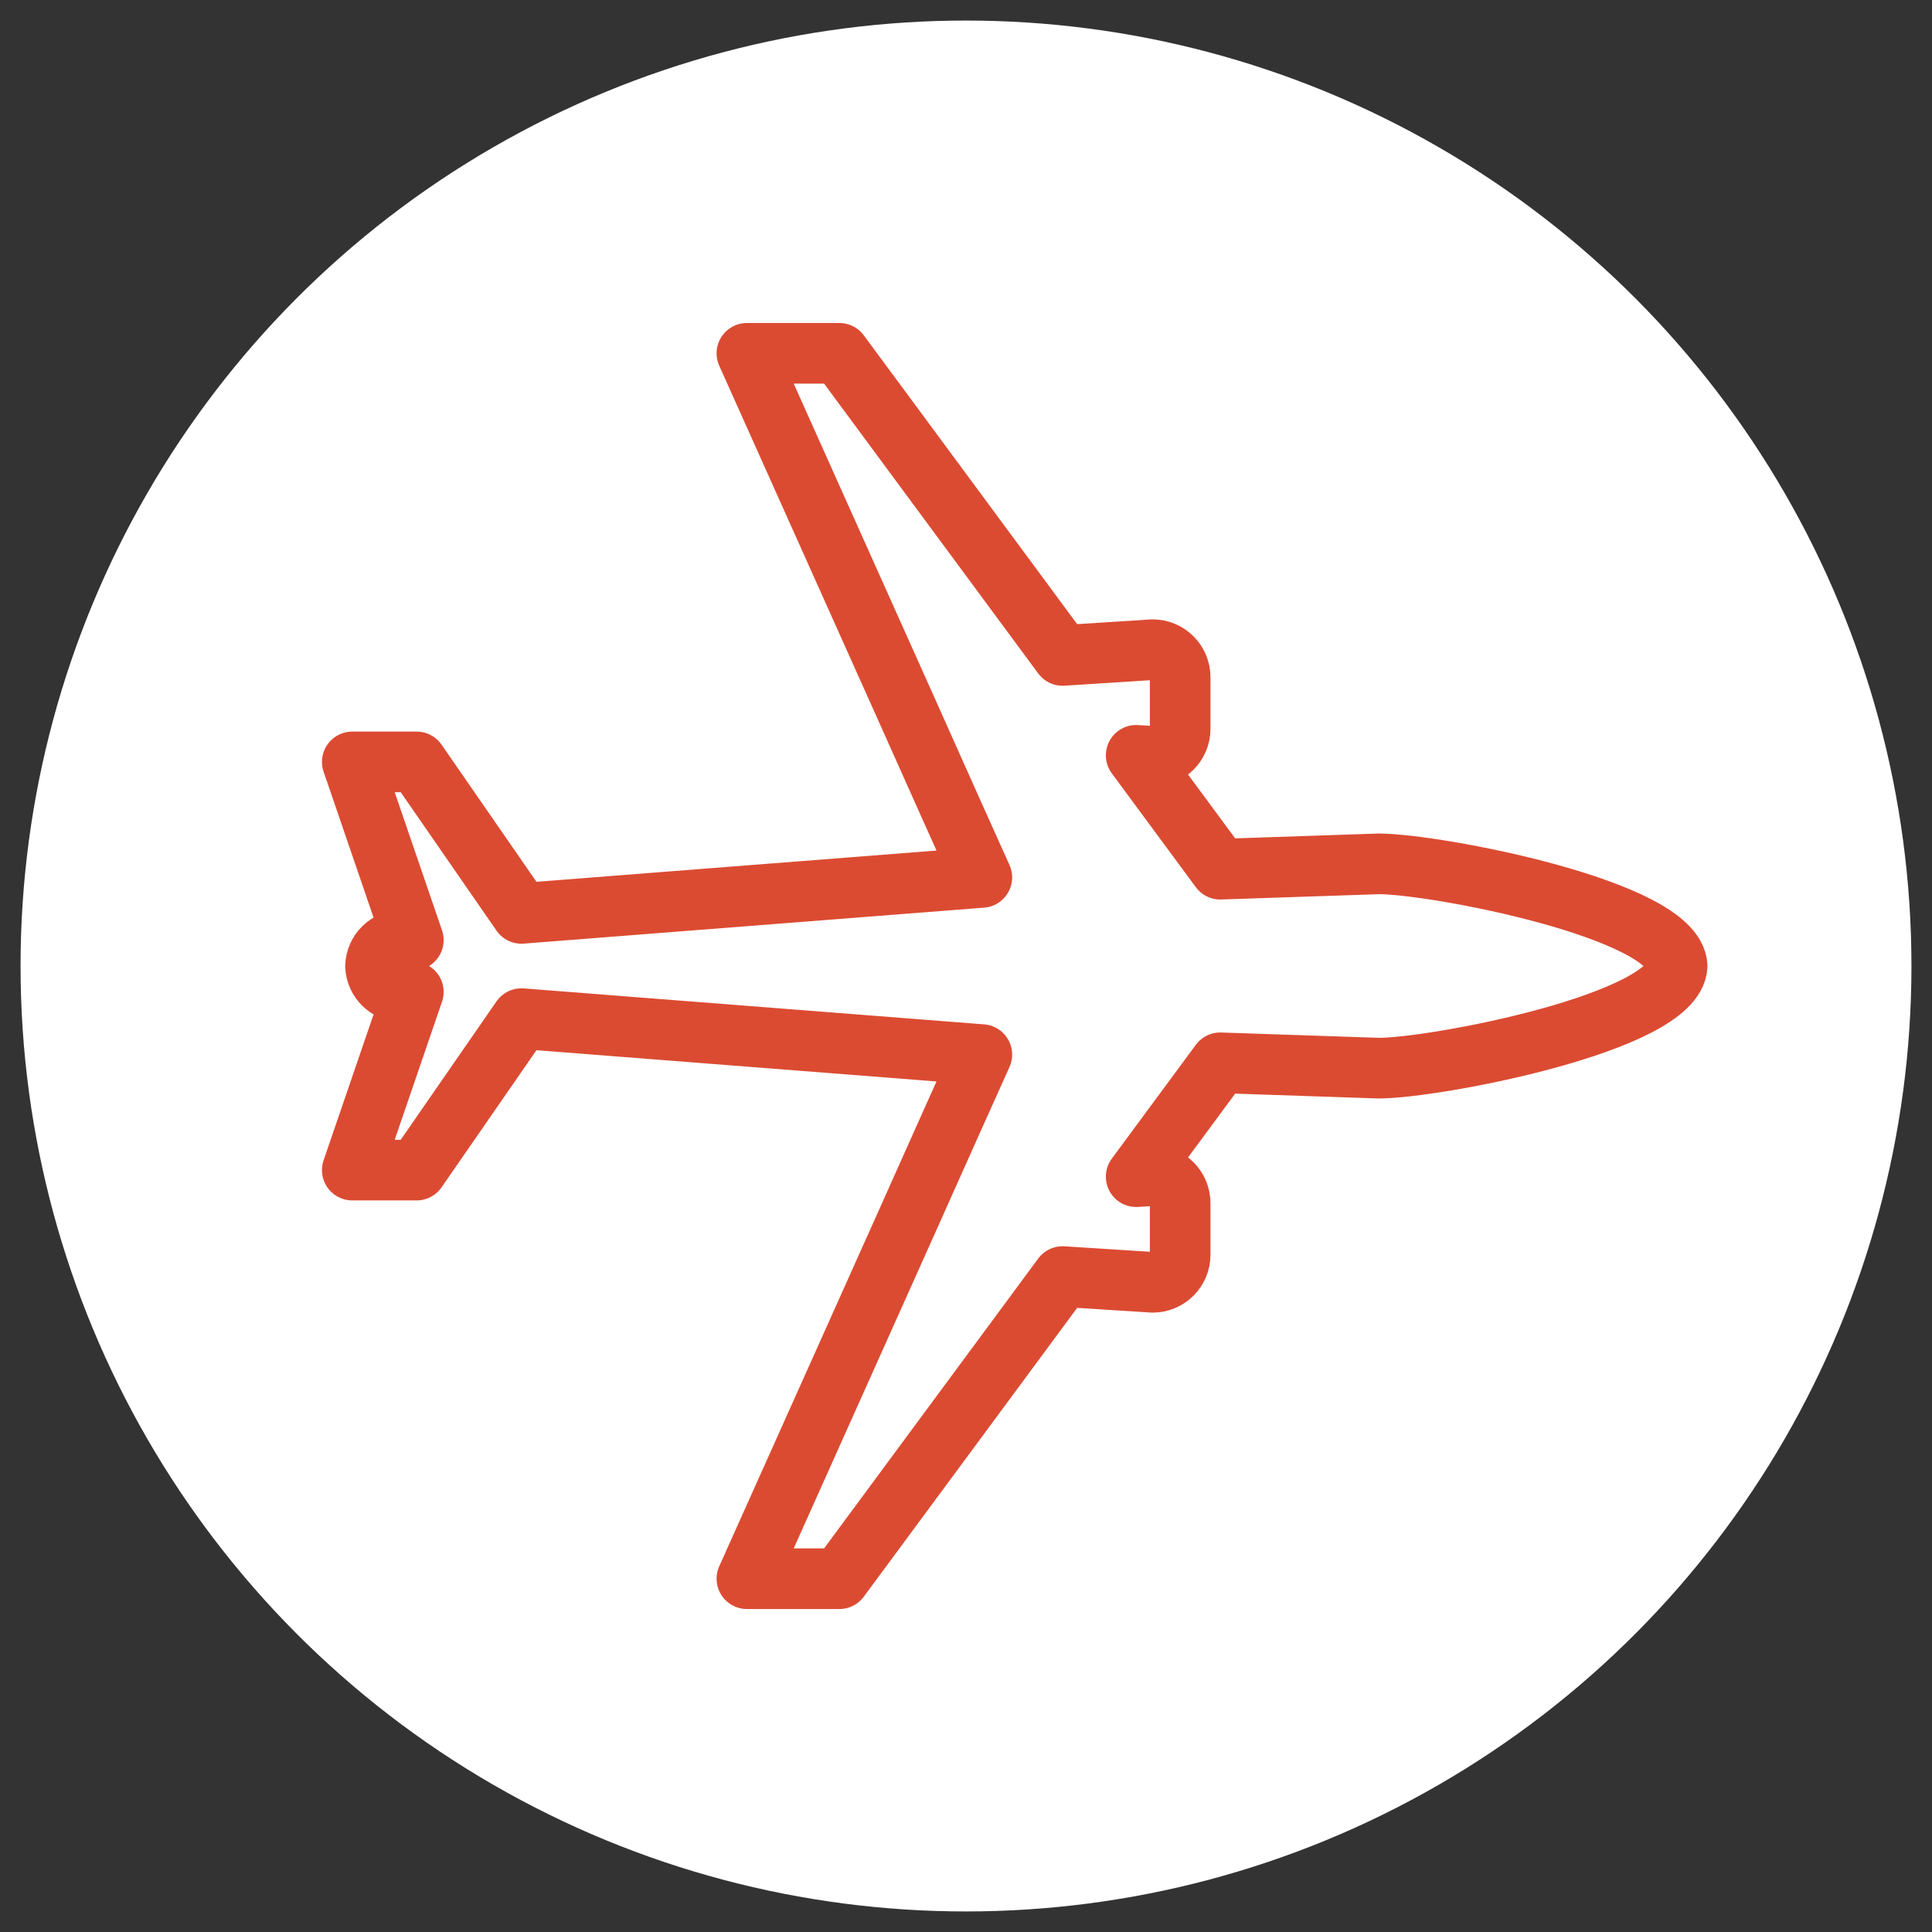 <?xml version="1.0" encoding="UTF-8"?> <svg xmlns="http://www.w3.org/2000/svg" id="Layer_1" data-name="Layer 1" viewBox="0 0 94 94"><rect x="0" y="0" width="94" height="94" fill="#333333" stroke="none"/><defs><style> .cls-1 { fill: none; stroke: #db4b32; stroke-linecap: round; stroke-linejoin: round; stroke-width: 2.95px; } .cls-2 { fill: #fff; } </style></defs><circle class="cls-2" cx="47" cy="47" r="46"></circle><path class="cls-1" d="M51.7,62.11l4.38,.28c.74,0,1.34-.6,1.34-1.34v-2.51c0-.74-.6-1.34-1.34-1.34l-.8,.05,4.09-5.54,7.71,.26c2.76,0,14.38-2.22,14.52-4.97-.14-2.75-11.76-4.97-14.52-4.97l-7.71,.26-4.09-5.54,.8,.05c.74,0,1.34-.6,1.34-1.34v-2.51c0-.74-.6-1.34-1.34-1.34l-4.38,.28-10.86-14.7h-4.5s7.76,17.31,7.76,17.31l2.2,4.92,1.47,3.27-22.4,1.75-5.1-7.37h-3.13s2.97,8.67,2.97,8.67h-.53c-.71,0-1.28,.56-1.31,1.26,.03,.7,.6,1.26,1.31,1.26h.53s-2.97,8.67-2.97,8.67h3.13s5.1-7.37,5.1-7.37l22.4,1.75-1.47,3.27-2.2,4.92-7.76,17.31h4.5s10.86-14.7,10.86-14.7Z"></path></svg> 